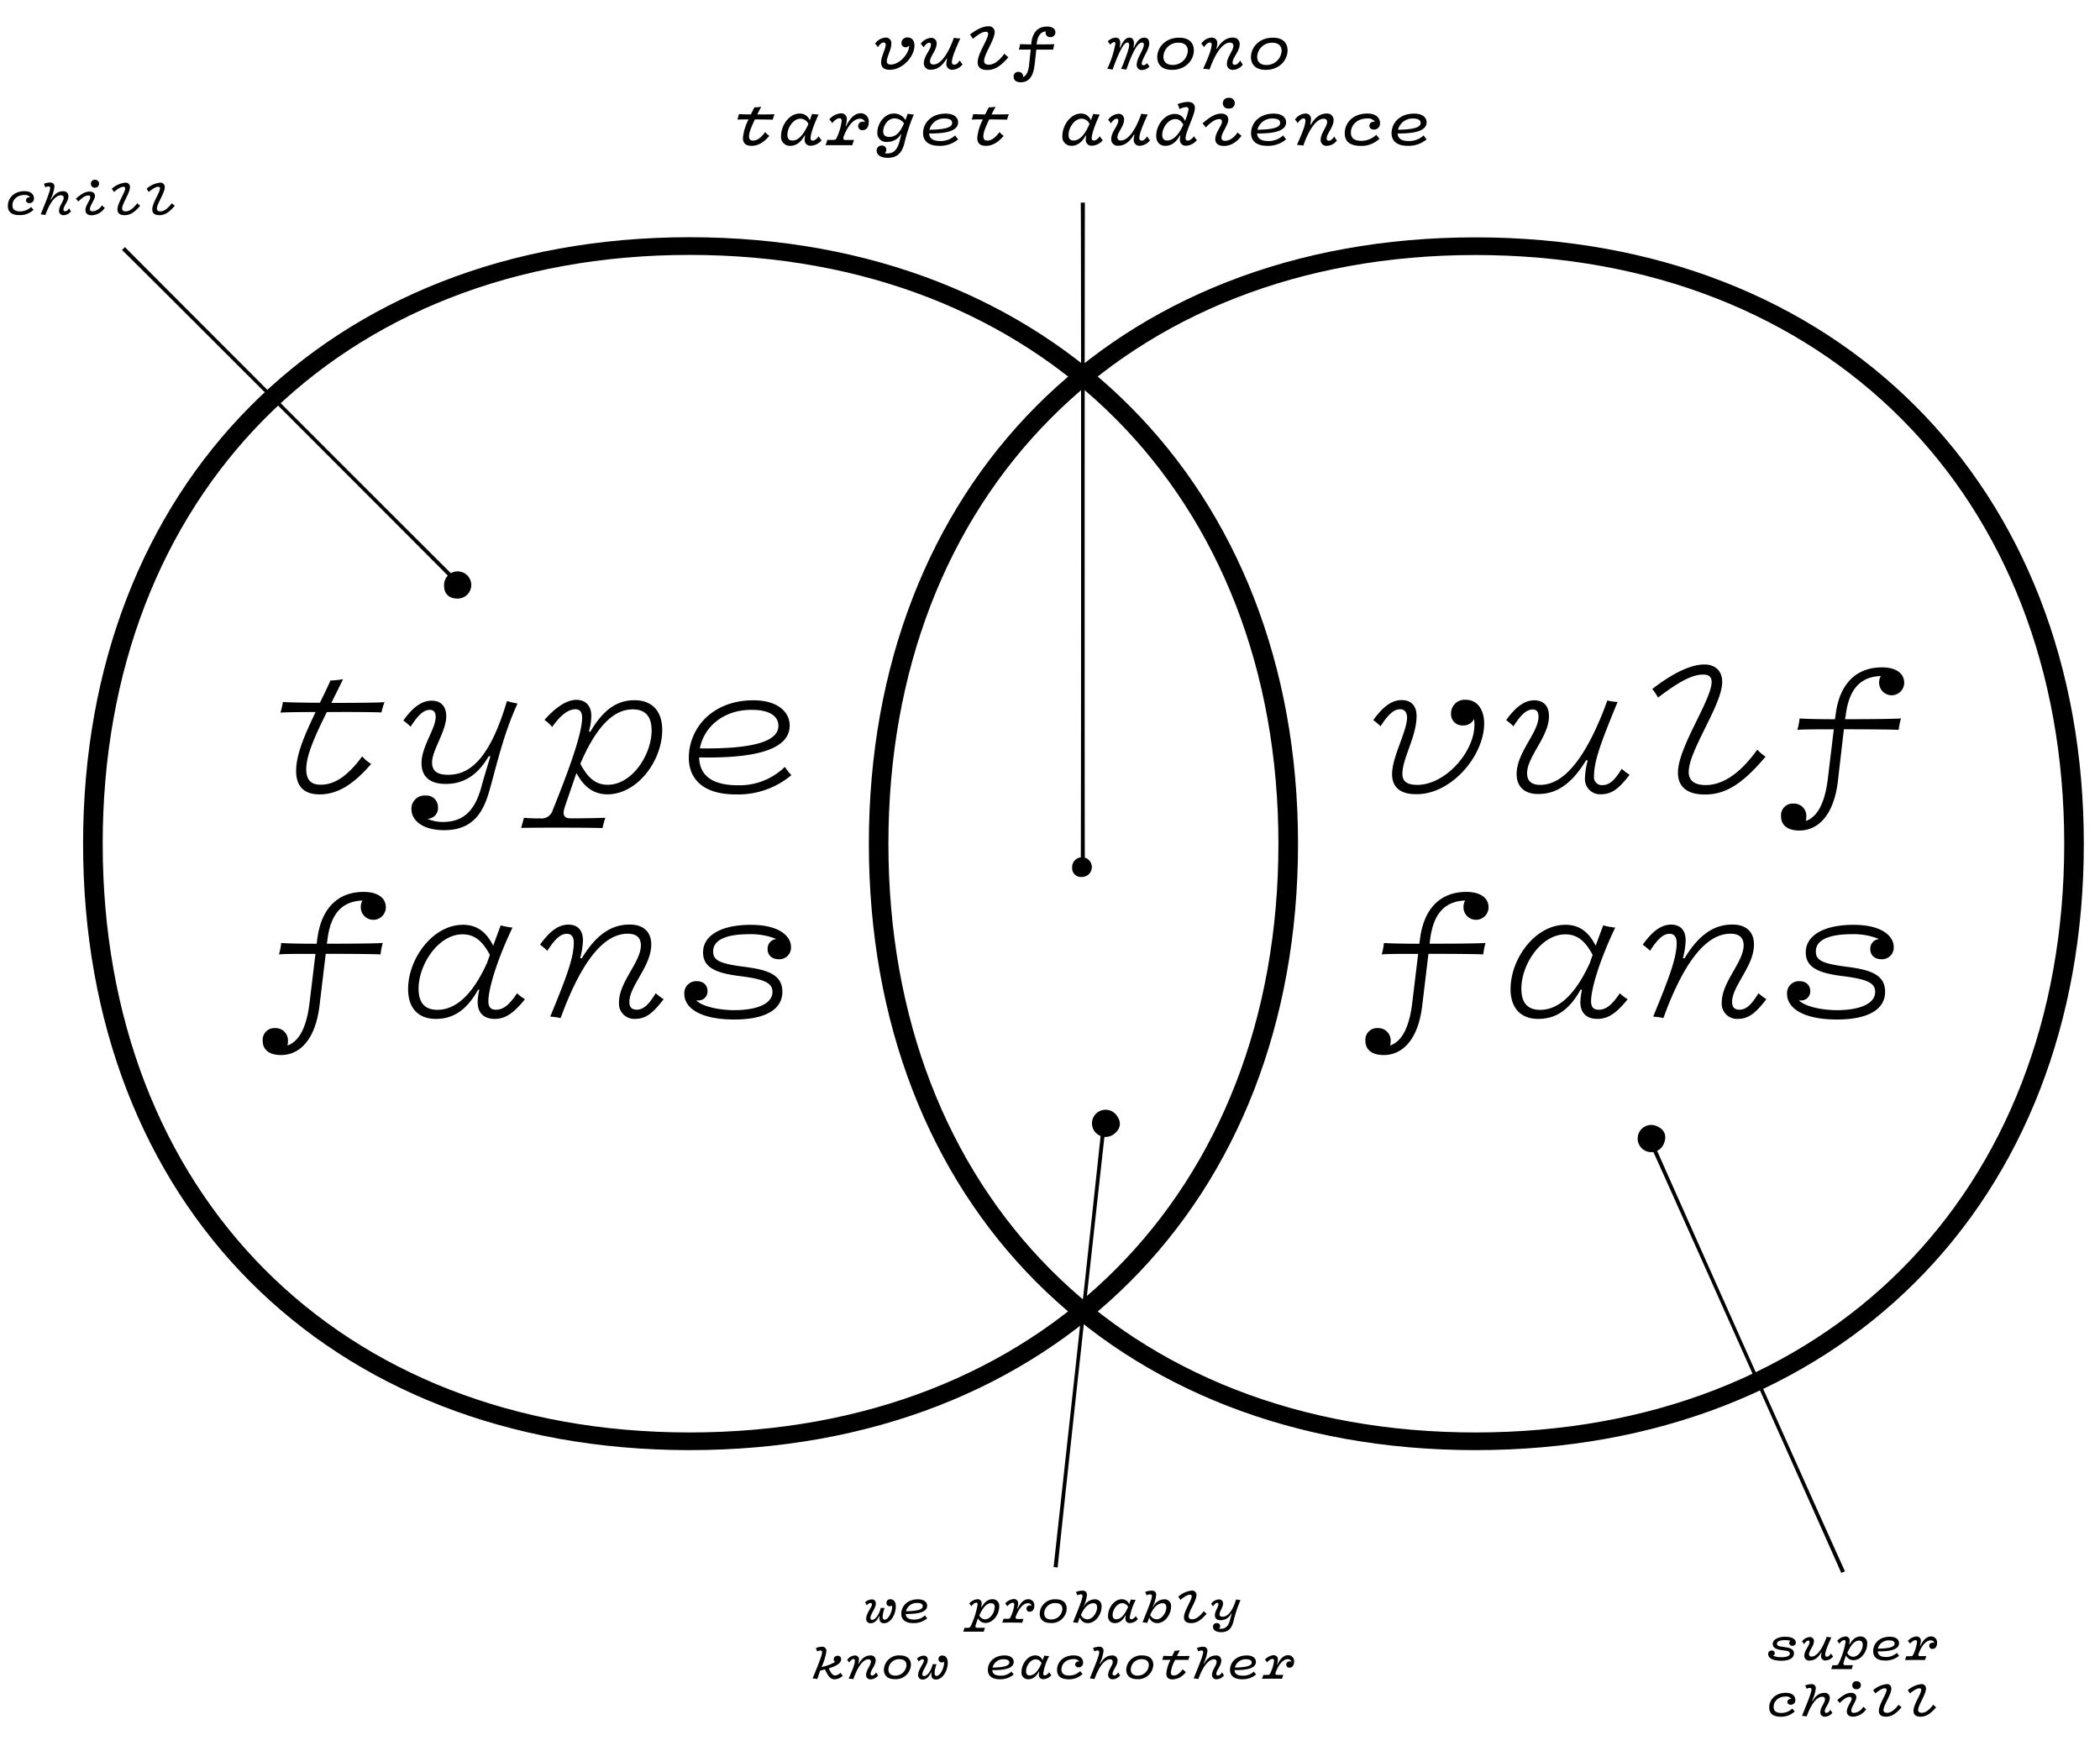 <?xml version="1.0" encoding="UTF-8"?>
<svg xmlns="http://www.w3.org/2000/svg" viewBox="0 0 593 496">
  <title>A convincing venn diagram</title>
  <path d="M588.43,238.32c0,101.51-69.24,171.27-171.8,171.27S245.35,339.83,245.35,238.32c0-101,68.72-171.28,171.28-171.28S588.43,137.32,588.43,238.32Zm-337.56,0c0,98.69,66.52,166.28,165.75,166.28S582.9,337,582.9,238.32c0-98.17-67-166.29-166.28-166.29S250.87,140.15,250.87,238.32Z"></path>
  <path d="M366.54,238.32c0,101.51-69.24,171.27-171.8,171.27S23.46,339.83,23.46,238.32C23.46,137.32,92.18,67,194.74,67S366.54,137.32,366.54,238.32ZM29,238.32C29,337,95.5,404.6,194.74,404.6S361,337,361,238.32C361,140.15,294,72,194.74,72S29,140.15,29,238.32Z"></path>
  <path d="M93.57,198.54c6.39,0,13.05-.06,15-.21a21.84,21.84,0,0,0-.85,2.9c-2-.1-8.88-.16-15.43-.1-3.65,7.34-5.81,12.37-5.81,16.17,0,3,1.37,4.34,4.07,4.34,3.64,0,7.29-2,11.73-8a9.62,9.62,0,0,0,2.53,2.12c-5.23,6.13-9.88,8.67-14.63,8.61-4.28,0-6.56-2.22-6.56-6.6,0-4.6,2.33-10.05,5.5-16.65-4.65,0-8.61.05-9.93.16a17.3,17.3,0,0,0,.68-3c1.32.1,5.6.21,10.46.21,1-2,2-4.07,3-6.29a20.87,20.87,0,0,0,3.54-.37C95.68,194.31,94.57,196.48,93.57,198.54Z"></path>
  <path d="M136,222c.64-2.32,1.48-5.12,2.49-8.4H138c-3.64,6.24-8,7.82-12.15,7.82-4.49,0-6.82-2.06-6.82-5.92,0-4.6,4-9.72,4-13,0-1.33-.58-2-1.64-2-1.43,0-3,.9-5.44,4.76a16.42,16.42,0,0,0-2.06-1.75c2.69-3.75,5.18-5.6,8-5.6,2.53,0,4.12,1.48,4.12,4.44,0,4.12-4,9.57-4,13,0,2.38,1.38,3.49,4.55,3.49,5.86,0,11.62-4.07,16.59-20.82a22.38,22.38,0,0,0,3,.68c-3.7,8-5.6,16.12-7.77,24-1.58,5.7-4.07,11.78-12.94,11.78-6.5,0-9.25-3.06-9.25-5.86a3.69,3.69,0,0,1,4-3.91,3.21,3.21,0,0,1,3.48,3.22,3,3,0,0,1-3,3.33,10.9,10.9,0,0,0,4.7.9C131,232.05,134.21,228.82,136,222Z"></path>
  <path d="M161.11,231.15c4.23,0,8.14-.11,9.83-.16a21.86,21.86,0,0,0-.79,2.91c-3.12-.16-20.24-.16-23-.05.26-.9.58-1.91.79-2.86a40.65,40.65,0,0,0,4.6.16,3.25,3.25,0,0,0,3.54-2.33c4-9.93,8.3-21.3,8.3-26.11,0-1.42-.53-2.38-1.85-2.38-2.44,0-4.6,2.22-6.61,5a12.18,12.18,0,0,0-2.17-2c3.12-3.54,6.29-5.66,9-5.66,2.43,0,4.23,1.48,4.23,4.55a17.72,17.72,0,0,1-.69,4.44h.42c3.7-6.29,7.56-8.88,12.47-8.88,5.13,0,7.82,3.27,7.82,8.4,0,8.67-7,18.18-15.48,18.18-4.28,0-6.92-2.59-8.72-6-.21.53-.42,1.06-.58,1.59-.84,2.48-1.79,5.18-2.8,8.19C158.73,230.36,159.47,231.15,161.11,231.15ZM184,206.36c0-4.12-1.85-6-5.33-6-4.07,0-9.36,2.64-14.8,15.38,2.22,4.17,4.49,5.92,7.71,5.92C178.49,221.69,184,213.13,184,206.36Z"></path>
  <path d="M221.62,216.61a16.78,16.78,0,0,0,1.85,2.33,23.34,23.34,0,0,1-15.8,5.44c-8.93,0-13.16-4.22-13.16-10.36,0-8.14,6.45-16.22,18.23-16.22,6.82,0,10.25,3.27,10.25,7.13,0,6.24-8.19,9.36-25.57,9,.15,5.34,4,7.87,10.93,7.87A18.29,18.29,0,0,0,221.62,216.61Zm-24-5.23c15.11.21,22.19-2,22.19-6.34,0-2.91-2.69-4.55-7.61-4.55C204.18,200.49,198.74,205.41,197.63,211.38Z"></path>
  <path d="M92.3,266.55c6.66,0,13.74-.05,15.8-.21a17.52,17.52,0,0,0-.63,3.23c-2-.11-8.93-.16-15.49-.16l-1.74,14.53C89,294.25,84.22,298,79.35,298c-3.17,0-5.17-1.37-5.17-4.07a3.3,3.3,0,0,1,3.54-3.54,3.48,3.48,0,0,1,3.59,3.76,3.74,3.74,0,0,1-.16,1.16c2.85-1,5.28-4.18,6.24-11.89l1.69-14c-4.76,0-8.93,0-10.31.16a17.58,17.58,0,0,0,.64-3.23c1.26.11,5.33.21,10,.21l.16-1.11c1.11-9.35,6.24-13.53,13.11-13.53,3.91,0,6.28,1.64,6.28,4.39a3.54,3.54,0,0,1-7.08-.1,3.58,3.58,0,0,1,.48-1.86c-5.44.22-9,3.28-9.93,11.32Z"></path>
  <path d="M144.72,262c-4.54,9.51-6.81,17.44-6.81,20.77,0,1.69.68,2.43,2.11,2.43,1.9,0,3.54-1,6-4.65a12.47,12.47,0,0,0,2.22,1.69c-3,3.65-5.28,5.55-8.56,5.55-3,0-4.8-1.64-4.8-4.75a16.5,16.5,0,0,1,.47-3.49H135c-3.33,6-7.24,8.24-11.94,8.24-5.13,0-7.82-3.27-7.82-8.4,0-8.67,7-18.18,15.48-18.18,4.28,0,6.76,2.37,8.56,5.92.63-1.8,1.37-3.76,2.11-5.76A21.2,21.2,0,0,0,144.72,262Zm-7.13,9.83c.21-.69.48-1.37.74-2.11-2.17-4.13-4.49-5.82-7.72-5.82-6.86,0-12.41,8.56-12.41,15.33,0,4.12,1.85,6,5.33,6C127.39,285.21,132.62,282.89,137.59,271.84Z"></path>
  <path d="M160.1,263.75c-1.47,0-3.06.9-5.54,4.81a17.23,17.23,0,0,0-2.06-1.74c2.69-3.75,5.17-5.66,8-5.66,2.53,0,4.12,1.48,4.12,4.5a22.25,22.25,0,0,1-.8,5h.48c4.54-7.51,9.09-9.52,13.53-9.52,3.7,0,6.07,1.91,6.07,5.66,0,6.13-6.18,11.63-6.18,16.23,0,1.37.64,2.16,2.06,2.16,2.06,0,3.54-1.64,5.39-4.65a19.19,19.19,0,0,0,2.22,1.69c-2.69,3.49-4.75,5.55-8,5.55a4.31,4.31,0,0,1-4.6-4.65c0-5.81,6.18-11.36,6.18-16.12,0-2.32-1.42-3.28-3.69-3.28-4.44,0-10.94,3.17-18,21.25-.32.85-.64,1.69-1,2.59a14.49,14.49,0,0,0-2.91-.42c4.65-11.26,6.66-16.65,6.66-21C162,264.6,161.32,263.75,160.1,263.75Z"></path>
  <path d="M208.94,275.7c-6.93-.85-10.41-2.49-10.41-6.71,0-4.71,5-7.77,13.47-7.77,8.24,0,11.36,3.33,11.36,6.23a3.28,3.28,0,0,1-3.43,3.49c-2.06,0-3.23-1.27-3.17-2.9a2.7,2.7,0,0,1,2.48-2.81,19.06,19.06,0,0,0-7.61-1.37c-7.56,0-10.25,2.11-10.25,4.86,0,2.49,1.69,3.44,8.67,4.34,6.71.84,10.88,2.22,10.88,7.08s-4.6,7.82-13.58,7.82c-9.56,0-14.11-3.22-14.11-7.24a3.37,3.37,0,0,1,3.44-3.59c2,0,3.11,1.16,3.11,2.85a2.55,2.55,0,0,1-2.8,2.59h-.37c1.85,1.85,6.82,2.75,10.68,2.75,6.87,0,10.83-2,10.83-5.13C218.13,277.71,216.12,276.6,208.94,275.7Z"></path>
  <path d="M395.39,200.33c-1.48,0-3.06.9-5.55,4.81a16.47,16.47,0,0,0-2.06-1.74c2.7-3.75,5.18-5.66,8-5.66,2.59,0,4.23,1.48,4.23,4.5,0,5.86-4,11.89-4,16.38,0,2.06,1.32,3.07,4.23,3.07,7.77,0,16.11-9.15,16.11-17,0-.53-.05-1.11-.1-1.64a3.28,3.28,0,0,1-3.12,1.85,3.16,3.16,0,0,1-3.38-3.33,3.82,3.82,0,0,1,4.17-3.91c3.33,0,5.18,2.91,5.18,6.66,0,9.15-9.3,20.14-19.23,20-4.39,0-6.77-1.9-6.77-5.7,0-4.87,4.23-12.06,4.23-16C397.29,201.18,396.6,200.33,395.39,200.33Z"></path>
  <path d="M437.4,202.29c0,5.81-6.18,11.36-6.18,16.12,0,2.33,1.43,3.28,3.7,3.28,4.44,0,10.94-3.17,18-21.25.32-.85.63-1.69.95-2.59a14.39,14.39,0,0,0,2.91.42c-4.65,11.26-6.66,16.65-6.66,21a2.21,2.21,0,0,0,2.43,2.48c2.06,0,3.54-1.58,5.39-4.59a21.74,21.74,0,0,0,2.22,1.69c-2.7,3.49-4.76,5.49-8,5.49a4.28,4.28,0,0,1-4.6-4.59,22.12,22.12,0,0,1,.79-5h-.47c-4.55,7.51-9.09,9.52-13.53,9.52-3.7,0-6.08-1.9-6.08-5.66,0-6.13,6.18-11.63,6.18-16.22,0-1.33-.58-2-1.63-2-1.43,0-3,.9-5.45,4.76a15.74,15.74,0,0,0-2.06-1.75c2.7-3.75,5.18-5.6,8-5.6C435.82,197.85,437.4,199.33,437.4,202.29Z"></path>
  <path d="M481.64,221.74c4.28,0,9.24-2.54,14.58-10a15.25,15.25,0,0,0,2.33,2c-6.29,7.4-11,10.67-17.13,10.67-4.86,0-7.6-2.06-7.6-6.18,0-7.19,9.51-20.51,9.51-25.64,0-1.42-.8-2.06-2.43-2.06-2.86,0-6.5,1.75-12.69,6.5a21.67,21.67,0,0,0-1.63-2.43c5.81-4.49,10.83-6.92,14.74-6.92,2.8,0,5,1.64,5,4.91,0,6.51-9.46,19.3-9.46,25.48C476.88,220.26,478.2,221.74,481.64,221.74Z"></path>
  <path d="M521,203.14c6.66,0,13.74-.06,15.8-.22a18.44,18.44,0,0,0-.64,3.23c-2-.11-8.93-.16-15.48-.16L519,220.53c-1.22,10.3-6,14.05-10.89,14.05-3.17,0-5.18-1.37-5.18-4.06a3.31,3.31,0,0,1,3.54-3.55,3.48,3.48,0,0,1,3.6,3.76,4.06,4.06,0,0,1-.16,1.16c2.85-1,5.28-4.18,6.23-11.89l1.69-14c-4.75,0-8.93,0-10.3.16a16.76,16.76,0,0,0,.63-3.23c1.27.11,5.34.22,10,.22l.16-1.11c1.11-9.36,6.24-13.54,13.11-13.54,3.91,0,6.28,1.64,6.28,4.39a3.54,3.54,0,0,1-7.08-.1,3.52,3.52,0,0,1,.48-1.85c-5.44.21-9,3.27-9.94,11.31Z"></path>
  <path d="M403.69,266.55c6.65,0,13.73-.05,15.8-.21a18.44,18.44,0,0,0-.64,3.23c-2-.11-8.93-.16-15.48-.16l-1.75,14.53c-1.21,10.31-6,14.06-10.88,14.06-3.17,0-5.18-1.37-5.18-4.07a3.3,3.3,0,0,1,3.54-3.54,3.48,3.48,0,0,1,3.59,3.76,4.08,4.08,0,0,1-.15,1.16c2.85-1,5.28-4.18,6.23-11.89l1.69-14c-4.75,0-8.93,0-10.3.16a16.76,16.76,0,0,0,.63-3.23c1.27.11,5.34.21,10,.21l.16-1.11c1.11-9.35,6.23-13.53,13.1-13.53,3.91,0,6.29,1.64,6.29,4.39a3.54,3.54,0,0,1-7.08-.1,3.58,3.58,0,0,1,.48-1.86c-5.45.22-9,3.28-9.94,11.32Z"></path>
  <path d="M456.11,262c-4.55,9.51-6.82,17.44-6.82,20.77,0,1.69.69,2.43,2.12,2.43,1.9,0,3.54-1,6-4.65a12.12,12.12,0,0,0,2.22,1.69c-3,3.65-5.28,5.55-8.56,5.55-3,0-4.81-1.64-4.81-4.75a16.61,16.61,0,0,1,.48-3.49h-.43c-3.33,6-7.24,8.24-11.94,8.24-5.12,0-7.82-3.27-7.82-8.4,0-8.67,7-18.18,15.48-18.18,4.28,0,6.77,2.37,8.56,5.92.64-1.8,1.38-3.76,2.12-5.76A21,21,0,0,0,456.11,262ZM449,271.84c.21-.69.47-1.37.73-2.11-2.16-4.13-4.49-5.82-7.71-5.82-6.87,0-12.42,8.56-12.42,15.33,0,4.12,1.85,6,5.34,6C438.78,285.21,444,282.89,449,271.84Z"></path>
  <path d="M471.49,263.75c-1.48,0-3.06.9-5.55,4.81a16.47,16.47,0,0,0-2.06-1.74c2.7-3.75,5.18-5.66,8-5.66,2.54,0,4.12,1.48,4.12,4.5a22.13,22.13,0,0,1-.79,5h.48c4.54-7.51,9.08-9.52,13.52-9.52,3.7,0,6.08,1.91,6.08,5.66,0,6.13-6.18,11.63-6.18,16.23,0,1.37.63,2.16,2.06,2.16,2.06,0,3.54-1.64,5.39-4.65a19.19,19.19,0,0,0,2.22,1.69c-2.7,3.49-4.76,5.55-8,5.55a4.3,4.3,0,0,1-4.59-4.65c0-5.81,6.18-11.36,6.18-16.12,0-2.32-1.43-3.28-3.7-3.28-4.44,0-10.94,3.17-18,21.25-.31.85-.63,1.69-.95,2.59a14.4,14.4,0,0,0-2.9-.42c4.64-11.26,6.65-16.65,6.65-21C473.39,264.6,472.71,263.75,471.49,263.75Z"></path>
  <path d="M520.32,275.7c-6.92-.85-10.41-2.49-10.41-6.71,0-4.71,5-7.77,13.48-7.77,8.24,0,11.36,3.33,11.36,6.23a3.29,3.29,0,0,1-3.44,3.49c-2.06,0-3.22-1.27-3.17-2.9a2.7,2.7,0,0,1,2.48-2.81,19,19,0,0,0-7.6-1.37c-7.56,0-10.26,2.11-10.26,4.86,0,2.49,1.7,3.44,8.67,4.34,6.71.84,10.89,2.22,10.89,7.08s-4.6,7.82-13.58,7.82c-9.57,0-14.11-3.22-14.11-7.24a3.36,3.36,0,0,1,3.43-3.59c2,0,3.12,1.16,3.12,2.85a2.55,2.55,0,0,1-2.8,2.59H508c1.85,1.85,6.82,2.75,10.67,2.75,6.87,0,10.84-2,10.84-5.13C529.52,277.71,527.51,276.6,520.32,275.7Z"></path>
  <path d="M249.54,12c-.43,0-.91.27-1.64,1.32a5.13,5.13,0,0,0-.79-1,3.92,3.92,0,0,1,2.9-1.7,1.53,1.53,0,0,1,1.68,1.7c0,1.83-1.27,3.67-1.27,5,0,.62.37.91,1.16.91,2.25,0,5-2.77,5.17-5.26v-.12a1.25,1.25,0,0,1-1,.5,1.14,1.14,0,0,1-1.2-1.2,1.6,1.6,0,0,1,1.76-1.57c1.21,0,1.91.91,1.91,2.3,0,3.11-3.38,6.87-7,6.83-1.57,0-2.41-.69-2.41-2.11,0-1.66,1.3-3.77,1.3-5C250.06,12.22,249.88,12,249.54,12Z"></path>
  <path d="M264.49,12.33c0,1.86-1.88,3.61-1.88,5,0,.64.4.89,1,.89,1.43,0,3.58-1.61,5.64-7.24,0-.11.07-.19.1-.3a13.45,13.45,0,0,0,1.81.19c-1.48,3.3-2.36,5.44-2.36,6.68a.63.63,0,0,0,.7.71c.55,0,1-.43,1.52-1.2a4.82,4.82,0,0,0,.8,1.11A3.86,3.86,0,0,1,269,19.7a1.6,1.6,0,0,1-1.77-1.7,5.55,5.55,0,0,1,.23-1.41h-.18c-1.39,2.38-2.95,3.09-4.4,3.09a1.79,1.79,0,0,1-2-1.89c0-1.95,2-3.8,2-5.17,0-.38-.16-.56-.48-.56s-.88.25-1.61,1.31a5,5,0,0,0-.79-1,3.92,3.92,0,0,1,2.9-1.68A1.5,1.5,0,0,1,264.49,12.33Z"></path>
  <path d="M279.21,18.27c1.27,0,2.77-.84,4.41-3.11a9.54,9.54,0,0,0,1.13,1c-2.16,2.54-3.86,3.61-6,3.61-1.74,0-2.67-.71-2.67-2.19,0-2.51,2.95-6.46,2.95-8,0-.4-.21-.61-.69-.61-.84,0-1.86.59-3.63,2a9.18,9.18,0,0,0-.81-1.22c2-1.52,3.7-2.32,5.13-2.32A1.62,1.62,0,0,1,280.89,9c0,2.2-3,6.33-3,8.19C277.88,17.86,278.28,18.27,279.21,18.27Z"></path>
  <path d="M292.74,12.54c2.13,0,4.31,0,5-.07a9.32,9.32,0,0,0-.34,1.54c-.62,0-2.7,0-4.77,0-.16,1.66-.45,4.13-.5,4.47-.43,3.49-1.88,4.76-3.9,4.76-1.22,0-2-.54-2-1.6a1.26,1.26,0,0,1,1.36-1.34,1.28,1.28,0,0,1,1.32,1.4v.07c.82-.39,1.43-1.31,1.65-3.17.07-.62.32-2.93.5-4.59-1.56,0-2.9,0-3.35,0a9,9,0,0,0,.34-1.54c.41,0,1.68.06,3.17.07,0-.17,0-.3,0-.37.4-3.24,2-4.67,4.46-4.67,1.43,0,2.34.59,2.34,1.61a1.34,1.34,0,0,1-1.38,1.38,1.24,1.24,0,0,1-1.37-1.31,1.51,1.51,0,0,1,0-.32c-1.41.18-2.29,1.24-2.54,3.6Z"></path>
  <path d="M314.61,11.88c-.32,0-.66.27-1.15.75a3.37,3.37,0,0,0-.66-.92,3.32,3.32,0,0,1,2.2-1.08c.9,0,1.33.5,1.33,1.52a6.55,6.55,0,0,1-.17,1.27h.17c.89-2.05,1.64-2.79,2.68-2.79.68,0,1.2.5,1.2,1.68a6.52,6.52,0,0,1-.15,1.13h.16c.92-2.06,1.79-2.81,2.9-2.81.84,0,1.41.54,1.41,1.65,0,1.7-2.12,4.43-2.12,5.68,0,.31.14.47.5.47a1.49,1.49,0,0,0,1-.61,5.48,5.48,0,0,0,.7.95,2.93,2.93,0,0,1-2,1A1.4,1.4,0,0,1,321,18.21c0-1.82,2-4.23,2-5.58,0-.42-.2-.62-.52-.62-1,0-2.18,1.72-3.79,5.88-.2.57-.41,1.16-.64,1.77a10.2,10.2,0,0,0-1.45-.19c1.86-4.49,2.25-6,2.25-6.84,0-.39-.16-.62-.46-.62-.67,0-1.63.8-3.69,6.2-.18.47-.34.95-.54,1.45a10,10,0,0,0-1.48-.21,29.18,29.18,0,0,0,2.27-7C315,12.08,314.89,11.88,314.61,11.88Z"></path>
  <path d="M337.12,14.28c0,2.58-2.21,5.45-6.15,5.45-2.82,0-4.18-1.46-4.18-3.64,0-2.58,2.18-5.46,6.18-5.44C335.75,10.63,337.14,12.08,337.12,14.28Zm-8.6,1.7c0,1.57,1,2.36,2.63,2.36a4.24,4.24,0,0,0,4.27-3.95c0-1.58-1.05-2.35-2.66-2.33A4.12,4.12,0,0,0,328.52,16Z"></path>
  <path d="M341.63,12c-.41,0-.9.27-1.65,1.32a5.07,5.07,0,0,0-.77-1,3.91,3.91,0,0,1,2.9-1.7,1.49,1.49,0,0,1,1.61,1.68,7,7,0,0,1-.23,1.45h.16c1.41-2.39,3-3.13,4.41-3.13a1.8,1.8,0,0,1,2,1.92c0,1.91-2,3.74-2,5.11a.57.57,0,0,0,.63.65c.55,0,1-.43,1.54-1.2a5.92,5.92,0,0,0,.73,1.14,3.7,3.7,0,0,1-2.81,1.5A1.6,1.6,0,0,1,346.46,18c0-1.88,1.82-3.65,1.82-5.07,0-.62-.38-.89-1-.89-1.43,0-3.56,1.63-5.62,7.28l-.11.3a12.26,12.26,0,0,0-1.8-.18c1.52-3.36,2.39-5.59,2.39-6.85C342.16,12.22,342,12,341.63,12Z"></path>
  <path d="M363.58,14.28c0,2.58-2.21,5.45-6.15,5.45-2.82,0-4.18-1.46-4.18-3.64,0-2.58,2.18-5.46,6.19-5.44C362.21,10.63,363.6,12.08,363.58,14.28ZM355,16c0,1.57,1,2.36,2.63,2.36a4.25,4.25,0,0,0,4.28-3.95c0-1.58-1.06-2.35-2.67-2.33A4.13,4.13,0,0,0,355,16Z"></path>
  <path d="M213.84,32.32c2.12,0,4.2,0,4.86-.07-.18.52-.36,1-.48,1.54-.65,0-2.85-.06-5.05-.06-1.1,2.31-1.66,3.74-1.66,4.78,0,.82.38,1.2,1.13,1.2,1.12,0,2.18-.72,3.43-2.4a6.53,6.53,0,0,0,1.18,1.07c-1.75,2.06-3.43,2.83-5.06,2.81s-2.4-.73-2.4-2.27a14,14,0,0,1,1.6-5.19c-1.49,0-2.74,0-3.17.06a10.36,10.36,0,0,0,.41-1.54c.45,0,1.81.07,3.4.07.32-.66.66-1.34,1-2a9.77,9.77,0,0,0,1.93-.18C214.55,30.91,214.18,31.66,213.84,32.32Z"></path>
  <path d="M231.16,32.34c-1.45,3.06-2.27,5.63-2.27,6.67,0,.48.22.7.63.7s1-.31,1.68-1.22a5.12,5.12,0,0,0,.8,1.13,4.13,4.13,0,0,1-3,1.54,1.6,1.6,0,0,1-1.78-1.74,6.23,6.23,0,0,1,.14-1.14h-.14c-1.17,2.07-2.53,2.91-4.08,2.91a2.5,2.5,0,0,1-2.58-2.82c0-3,2.33-6.3,5.24-6.3A2.93,2.93,0,0,1,228.66,34c.2-.57.43-1.18.66-1.83A11,11,0,0,0,231.16,32.34ZM228.27,35a2.51,2.51,0,0,0-2.22-1.48c-2.06,0-3.7,2.57-3.7,4.54,0,1.13.48,1.63,1.43,1.63C225.1,39.69,226.69,38.69,228.27,35Z"></path>
  <path d="M233.11,41a8.89,8.89,0,0,0,.5-1.48c.27,0,.93,0,1.75,0,.5,0,.75-.14,1-.8a15.58,15.58,0,0,0,1.31-4.54c0-.51-.16-.79-.61-.79-.61,0-1.31.5-2.06,1.38a6.89,6.89,0,0,0-.82-1.06,4.92,4.92,0,0,1,3.22-1.7,1.58,1.58,0,0,1,1.73,1.74,7.75,7.75,0,0,1-.35,1.89h.14c1.22-2.52,2.57-3.65,4.13-3.65a2.27,2.27,0,0,1,2.27,2.52c0,1.24-.59,2.26-1.73,2.26a1.13,1.13,0,0,1-1.25-1.15,1.22,1.22,0,0,1,1.3-1.25,1.25,1.25,0,0,1,.63.16,1.44,1.44,0,0,0-1.47-1c-1.72,0-3.45,2.06-4.58,5.08-.18.5-.11.93.54.93,1,0,2,0,2.41,0a12.91,12.91,0,0,0-.5,1.48C239.66,41,234.06,41,233.11,41Z"></path>
  <path d="M253.94,40.19c.16-.63.36-1.4.59-2.25h-.14a4.41,4.41,0,0,1-3.81,2.14,2.5,2.5,0,0,1-2.83-2.66c0-2.52,2-5.35,4.6-5.35a3.74,3.74,0,0,1,3.33,1.84c0-.1.09-.21.12-.34.16-.48.34-1,.52-1.45a13.91,13.91,0,0,0,1.72.24,52.48,52.48,0,0,0-2.69,8.22c-.53,1.93-1.46,4-4.64,4-2.22,0-3.15-1-3.15-2A1.35,1.35,0,0,1,249,41.12a1.14,1.14,0,0,1,1.27,1.11,1.08,1.08,0,0,1-.45,1,2.43,2.43,0,0,0,.82.11C252.31,43.3,253.32,42.35,253.94,40.19Zm1.34-5.35a3.3,3.3,0,0,0-2.79-1.39c-1.75,0-3.09,2-3.09,3.65,0,1,.5,1.57,1.73,1.57C252.85,38.67,254.07,37.62,255.28,34.84Z"></path>
  <path d="M269.71,38.24a8.49,8.49,0,0,0,.86,1.11,7.88,7.88,0,0,1-5.35,1.84c-3.09,0-4.56-1.43-4.56-3.57,0-2.85,2.27-5.53,6.37-5.53,2.4,0,3.52,1.11,3.52,2.47,0,2.16-2.73,3.22-8.19,3.13.09,1.48,1.18,2.14,3.19,2.14A5.84,5.84,0,0,0,269.71,38.24Zm-7.26-1.59c4.45-.07,6.42-.66,6.42-1.93,0-.79-.71-1.24-2.05-1.24A4.24,4.24,0,0,0,262.45,36.65Z"></path>
  <path d="M280,32.32c2.13,0,4.21,0,4.87-.07-.18.52-.36,1-.48,1.54-.65,0-2.85-.06-5.05-.06-1.11,2.31-1.66,3.74-1.66,4.78,0,.82.37,1.2,1.12,1.2,1.13,0,2.19-.72,3.44-2.4a6.21,6.21,0,0,0,1.18,1.07c-1.75,2.06-3.43,2.83-5.06,2.81s-2.4-.73-2.4-2.27a14.2,14.2,0,0,1,1.59-5.19c-1.48,0-2.73,0-3.16.06a10.36,10.36,0,0,0,.41-1.54c.45,0,1.81.07,3.4.07.32-.66.66-1.34,1-2a9.77,9.77,0,0,0,1.93-.18C280.71,30.91,280.33,31.66,280,32.32Z"></path>
  <path d="M310.55,32.34C309.1,35.4,308.28,38,308.28,39c0,.48.22.7.63.7s1-.31,1.68-1.22a5.12,5.12,0,0,0,.8,1.13,4.13,4.13,0,0,1-3,1.54,1.6,1.6,0,0,1-1.78-1.74,6.23,6.23,0,0,1,.14-1.14h-.14c-1.17,2.07-2.53,2.91-4.08,2.91A2.5,2.5,0,0,1,300,38.37c0-3,2.33-6.3,5.24-6.3A2.93,2.93,0,0,1,308.05,34c.2-.57.43-1.18.66-1.83A11,11,0,0,0,310.55,32.34ZM307.66,35a2.51,2.51,0,0,0-2.22-1.48c-2.06,0-3.7,2.57-3.7,4.54,0,1.13.48,1.63,1.43,1.63C304.49,39.69,306.08,38.69,307.66,35Z"></path>
  <path d="M317.42,33.79c0,1.86-1.88,3.61-1.88,5,0,.64.39.89,1,.89,1.43,0,3.58-1.61,5.63-7.24,0-.11.08-.2.11-.31a13.11,13.11,0,0,0,1.81.2c-1.49,3.29-2.36,5.44-2.36,6.67a.63.63,0,0,0,.69.72c.56,0,1-.43,1.52-1.2a5.18,5.18,0,0,0,.81,1.11,3.9,3.9,0,0,1-2.84,1.54,1.6,1.6,0,0,1-1.77-1.7,5.62,5.62,0,0,1,.23-1.42h-.18c-1.4,2.38-2.95,3.1-4.4,3.1a1.79,1.79,0,0,1-2-1.9c0-2,2-3.79,2-5.17,0-.37-.16-.55-.49-.55s-.87.25-1.61,1.31a5.05,5.05,0,0,0-.78-1,3.92,3.92,0,0,1,2.89-1.69A1.52,1.52,0,0,1,317.42,33.79Z"></path>
  <path d="M334.91,30.25a4.5,4.5,0,0,0-1.85.57,6.45,6.45,0,0,0-.53-1.4,8.83,8.83,0,0,1,2.88-.64c1.18,0,2,.55,2,1.75,0,1.86-2.63,6.75-2.63,8.48,0,.48.22.7.65.7s1.05-.32,1.75-1.24a4.73,4.73,0,0,0,.81,1.11,4.29,4.29,0,0,1-3.06,1.58,1.59,1.59,0,0,1-1.74-1.76,6.89,6.89,0,0,1,.13-1.12h-.15c-1.14,2.07-2.54,2.91-4.11,2.91s-2.57-1.09-2.57-2.82c0-2.94,2.32-6.19,5.24-6.19a3,3,0,0,1,2.89,2,14.58,14.58,0,0,0,1-3.31A.6.6,0,0,0,334.91,30.25Zm-.77,4.93c-.68-1.11-1.35-1.55-2.24-1.55-2.06,0-3.7,2.5-3.7,4.43,0,1.13.48,1.63,1.43,1.63C330.93,39.69,332.76,38.49,334.14,35.18Z"></path>
  <path d="M345.06,34.32c0-.46-.27-.68-.79-.68-.93,0-2.07.61-3.79,2.35a8.26,8.26,0,0,0-.93-1.13c2.13-1.84,3.63-2.77,5.3-2.77,1.16,0,2,.57,2,1.75,0,1.38-1.93,3.74-1.93,5,0,.65.28.93,1.05.93,1.06,0,2.34-.66,3.52-2.36a5.43,5.43,0,0,0,1.11.93c-1.66,2.17-3.41,2.88-5,2.88s-2.43-.7-2.43-2C343.22,37.38,345.06,35.47,345.06,34.32Zm1.86-6.68a1.52,1.52,0,1,1,0,3,1.43,1.43,0,0,1-1.61-1.52A1.48,1.48,0,0,1,346.92,27.64Z"></path>
  <path d="M362.33,38.24a9.45,9.45,0,0,0,.86,1.11,7.88,7.88,0,0,1-5.35,1.84c-3.09,0-4.56-1.43-4.56-3.57,0-2.85,2.28-5.53,6.37-5.53,2.4,0,3.52,1.11,3.52,2.47,0,2.16-2.73,3.22-8.19,3.13.09,1.48,1.18,2.14,3.19,2.14A5.84,5.84,0,0,0,362.33,38.24Zm-7.26-1.59c4.46-.07,6.42-.66,6.42-1.93,0-.79-.71-1.24-2.05-1.24A4.24,4.24,0,0,0,355.07,36.65Z"></path>
  <path d="M368.09,33.45c-.41,0-.89.27-1.65,1.32a5.46,5.46,0,0,0-.76-1,3.84,3.84,0,0,1,2.89-1.7,1.48,1.48,0,0,1,1.61,1.68A7.13,7.13,0,0,1,370,35.2h.16c1.41-2.4,2.95-3.13,4.42-3.13a1.8,1.8,0,0,1,2,1.91c0,1.92-1.95,3.74-1.95,5.12a.56.56,0,0,0,.62.64c.56,0,1-.43,1.54-1.2a6.17,6.17,0,0,0,.73,1.15,3.67,3.67,0,0,1-2.8,1.5,1.61,1.61,0,0,1-1.79-1.7c0-1.87,1.82-3.65,1.82-5.06,0-.62-.37-.89-1-.89-1.43,0-3.56,1.63-5.62,7.28,0,.1-.07.19-.1.3a12.27,12.27,0,0,0-1.81-.18c1.52-3.36,2.4-5.6,2.4-6.85C368.63,33.68,368.45,33.45,368.09,33.45Z"></path>
  <path d="M379.73,37.63c0-2.86,2.25-5.56,6.38-5.56,2.58,0,3.58,1.34,3.58,2.67A1.69,1.69,0,0,1,388,36.6c-.82,0-1.31-.47-1.31-1.1A1.18,1.18,0,0,1,388,34.38a1,1,0,0,1,.25,0,2.37,2.37,0,0,0-2.16-.92c-2.92,0-4.62,1.9-4.62,4,0,1.59,1,2.32,3,2.32a6.17,6.17,0,0,0,4.17-1.7,6.8,6.8,0,0,0,.93,1.07,7.36,7.36,0,0,1-5.31,2.06C381.16,41.19,379.73,39.94,379.73,37.63Z"></path>
  <path d="M402,38.24a8.49,8.49,0,0,0,.86,1.11,7.88,7.88,0,0,1-5.35,1.84c-3.09,0-4.56-1.43-4.56-3.57,0-2.85,2.27-5.53,6.37-5.53,2.39,0,3.52,1.11,3.52,2.47,0,2.16-2.74,3.22-8.19,3.13.09,1.48,1.18,2.14,3.18,2.14A5.87,5.87,0,0,0,402,38.24Zm-7.26-1.59c4.45-.07,6.42-.66,6.42-1.93,0-.79-.72-1.24-2.06-1.24A4.22,4.22,0,0,0,394.77,36.65Z"></path>
  <path d="M305.54,247.69a2.47,2.47,0,0,1-2.78-2.63,2.78,2.78,0,1,1,2.78,2.63Z"></path>
  <path d="M129.23,169.07c-2.68,0-3.83-1.58-3.83-3.63a3.84,3.84,0,1,1,3.83,3.63Z"></path>
  <path d="M2.22,58.15C2.22,56,3.88,54,6.94,54c1.9,0,2.64,1,2.64,2a1.25,1.25,0,0,1-1.24,1.38c-.61,0-1-.35-1-.81a.88.88,0,0,1,1-.83h.18a1.76,1.76,0,0,0-1.6-.67c-2.15,0-3.41,1.4-3.41,2.92,0,1.17.74,1.72,2.21,1.72a4.57,4.57,0,0,0,3.08-1.26,5.63,5.63,0,0,0,.68.79,5.43,5.43,0,0,1-3.92,1.52C3.28,60.78,2.22,59.86,2.22,58.15Z"></path>
  <path d="M19.5,58.83a6,6,0,0,0,.54.84A2.69,2.69,0,0,1,18,60.78a1.19,1.19,0,0,1-1.33-1.25c0-1.36,1.31-2.64,1.31-3.66,0-.5-.31-.72-.78-.72-1.13,0-2.83,1.22-4.39,5.58a8.38,8.38,0,0,0-1.32-.17c1.2-3,2.67-6.45,2.67-7.43a.42.42,0,0,0-.48-.47,2.15,2.15,0,0,0-.91.26,5.38,5.38,0,0,0-.38-1,4.71,4.71,0,0,1,1.71-.37c.8,0,1.27.38,1.27,1.19a10.68,10.68,0,0,1-1.09,3.58h.17c1.06-1.78,2.19-2.3,3.32-2.3a1.37,1.37,0,0,1,1.55,1.47c0,1.38-1.4,2.69-1.4,3.7a.42.42,0,0,0,.47.47C18.79,59.71,19.12,59.4,19.5,58.83Z"></path>
  <path d="M25.49,55.71c0-.34-.2-.5-.58-.5-.69,0-1.54.45-2.81,1.73a6.31,6.31,0,0,0-.68-.83c1.57-1.36,2.68-2,3.91-2,.86,0,1.49.42,1.49,1.29S25.39,58.11,25.39,59c0,.47.22.68.78.68A3.4,3.4,0,0,0,28.78,58a4.48,4.48,0,0,0,.82.69,4.65,4.65,0,0,1-3.68,2.12c-1.17,0-1.79-.51-1.79-1.5C24.13,58,25.49,56.55,25.49,55.71Zm1.37-4.94a1.12,1.12,0,1,1,0,2.24,1.06,1.06,0,0,1-1.19-1.12A1.09,1.09,0,0,1,26.86,50.77Z"></path>
  <path d="M35.49,59.7c.94,0,2-.62,3.26-2.3a6.93,6.93,0,0,0,.83.71C38,60,36.73,60.78,35.17,60.78c-1.28,0-2-.53-2-1.62,0-1.85,2.18-4.77,2.18-5.95,0-.29-.16-.45-.51-.45-.62,0-1.38.44-2.68,1.46a6.64,6.64,0,0,0-.6-.9,6.76,6.76,0,0,1,3.79-1.72,1.2,1.2,0,0,1,1.35,1.27c0,1.62-2.22,4.68-2.22,6.05C34.51,59.4,34.8,59.7,35.49,59.7Z"></path>
  <path d="M45.27,59.7c.93,0,2-.62,3.26-2.3a6.23,6.23,0,0,0,.83.71C47.76,60,46.51,60.78,45,60.78c-1.28,0-2-.53-2-1.62,0-1.85,2.18-4.77,2.18-5.95,0-.29-.16-.45-.52-.45-.62,0-1.37.44-2.68,1.46a6.7,6.7,0,0,0-.59-.9,6.7,6.7,0,0,1,3.79-1.72,1.2,1.2,0,0,1,1.35,1.27c0,1.62-2.22,4.68-2.22,6.05C44.29,59.4,44.58,59.7,45.27,59.7Z"></path>
  <path d="M503.35,466.12c-1.91-.26-2.76-.73-2.76-1.81s1.31-2,3.52-2,3,.84,3,1.64a.88.88,0,0,1-.95.91c-.6,0-.91-.35-.91-.77a.71.71,0,0,1,.36-.65,6.31,6.31,0,0,0-1.54-.18c-1.65,0-2.29.42-2.29,1s.36.73,1.87.92c1.83.24,2.93.59,2.93,1.84s-1.2,2.06-3.61,2.06-3.67-.78-3.67-1.87a.92.92,0,0,1,1-1,.75.75,0,0,1,.86.75.63.63,0,0,1-.57.66,5.65,5.65,0,0,0,2.41.46c1.59,0,2.41-.38,2.41-1S505,466.31,503.35,466.12Z"></path>
  <path d="M512.22,463.55c0,1.38-1.39,2.67-1.39,3.69,0,.47.29.66.74.66,1.06,0,2.65-1.19,4.17-5.35,0-.08,0-.15.07-.23a10.46,10.46,0,0,0,1.34.15c-1.1,2.43-1.74,4-1.74,4.93,0,.33.15.53.51.53s.73-.32,1.12-.89a3.68,3.68,0,0,0,.6.82,2.87,2.87,0,0,1-2.1,1.14,1.19,1.19,0,0,1-1.31-1.26,4,4,0,0,1,.17-1h-.13c-1,1.75-2.18,2.28-3.25,2.28a1.32,1.32,0,0,1-1.51-1.4c0-1.44,1.47-2.8,1.47-3.82,0-.27-.12-.41-.36-.41s-.65.19-1.19,1a3.54,3.54,0,0,0-.58-.75,2.9,2.9,0,0,1,2.14-1.25A1.12,1.12,0,0,1,512.22,463.55Z"></path>
  <path d="M521,470.34c1,0,1.86,0,2.24,0a9.12,9.12,0,0,0-.34,1.1c-.78,0-5.09,0-5.8,0a8.72,8.72,0,0,0,.34-1.1,6.18,6.18,0,0,0,.93,0,.82.82,0,0,0,.89-.59,23.74,23.74,0,0,0,1.91-6c0-.3-.11-.49-.39-.49-.48,0-.92.42-1.41,1a3.69,3.69,0,0,0-.59-.78,3.46,3.46,0,0,1,2.32-1.26,1.12,1.12,0,0,1,1.2,1.26,5.79,5.79,0,0,1-.13,1h.11c.91-1.58,1.9-2.26,3.08-2.26a1.85,1.85,0,0,1,1.9,2.1c0,2.17-1.72,4.6-3.87,4.6a2.31,2.31,0,0,1-2.12-1.32l-.12.33c-.17.48-.34,1-.52,1.52S520.6,470.34,521,470.34Zm5-5.74c0-.82-.35-1.21-1.05-1.21-1,0-2.1.76-3.31,3.48a1.86,1.86,0,0,0,1.63,1.08C524.76,468,526,466.05,526,464.6Z"></path>
  <path d="M535.63,466.84a5.88,5.88,0,0,0,.64.82,5.8,5.8,0,0,1-3.95,1.36c-2.29,0-3.37-1-3.37-2.64,0-2.1,1.67-4.08,4.7-4.08,1.77,0,2.6.82,2.6,1.82,0,1.6-2,2.38-6,2.31.07,1.1.87,1.59,2.35,1.59A4.34,4.34,0,0,0,535.63,466.84Zm-5.36-1.17c3.29-.06,4.74-.49,4.74-1.43,0-.58-.53-.91-1.52-.91A3.12,3.12,0,0,0,530.27,465.67Z"></path>
  <path d="M537.92,468.89a7.49,7.49,0,0,0,.37-1.1,12.16,12.16,0,0,0,1.29,0c.37,0,.56-.1.75-.59a11.35,11.35,0,0,0,1-3.36c0-.37-.12-.58-.45-.58s-1,.37-1.52,1a5.05,5.05,0,0,0-.61-.78,3.64,3.64,0,0,1,2.38-1.26,1.17,1.17,0,0,1,1.28,1.29,5.86,5.86,0,0,1-.26,1.4h.1c.9-1.87,1.91-2.7,3.06-2.7a1.68,1.68,0,0,1,1.68,1.86c0,.91-.44,1.67-1.29,1.67a.83.83,0,0,1-.92-.85.9.9,0,0,1,1-.92.83.83,0,0,1,.46.12,1,1,0,0,0-1.08-.76c-1.27,0-2.55,1.52-3.38,3.76-.13.37-.08.68.4.68.75,0,1.46,0,1.78,0a7.91,7.91,0,0,0-.37,1.1C542.75,468.85,538.62,468.85,537.92,468.89Z"></path>
  <path d="M499.6,482.25c0-2.12,1.67-4.11,4.72-4.11,1.9,0,2.64,1,2.64,2a1.24,1.24,0,0,1-1.24,1.37c-.61,0-1-.34-1-.81a.87.87,0,0,1,.95-.83.52.52,0,0,1,.18,0,1.76,1.76,0,0,0-1.6-.68c-2.15,0-3.41,1.4-3.41,2.92,0,1.18.74,1.72,2.21,1.72a4.52,4.52,0,0,0,3.08-1.26,5.17,5.17,0,0,0,.69.8,5.47,5.47,0,0,1-3.93,1.52C500.66,484.88,499.6,484,499.6,482.25Z"></path>
  <path d="M516.88,482.92a4.92,4.92,0,0,0,.55.85,2.72,2.72,0,0,1-2.06,1.11,1.2,1.2,0,0,1-1.34-1.26c0-1.36,1.31-2.64,1.31-3.66,0-.5-.3-.71-.78-.71-1.12,0-2.83,1.21-4.39,5.57a8.38,8.38,0,0,0-1.32-.17c1.2-3,2.67-6.45,2.67-7.42,0-.32-.14-.48-.48-.48a2.19,2.19,0,0,0-.91.26,4.71,4.71,0,0,0-.38-.95,4.94,4.94,0,0,1,1.72-.37,1.11,1.11,0,0,1,1.27,1.19,10.68,10.68,0,0,1-1.1,3.58h.17c1.06-1.78,2.19-2.3,3.32-2.3a1.37,1.37,0,0,1,1.56,1.47c0,1.39-1.4,2.7-1.4,3.7a.42.42,0,0,0,.46.48C516.17,483.81,516.5,483.49,516.88,482.92Z"></path>
  <path d="M522.87,479.8c0-.34-.2-.5-.58-.5-.69,0-1.54.45-2.8,1.73a6.31,6.31,0,0,0-.69-.83c1.57-1.36,2.68-2.05,3.91-2.05.86,0,1.49.42,1.49,1.3s-1.42,2.76-1.42,3.67c0,.48.21.69.78.69a3.38,3.38,0,0,0,2.6-1.75,4.12,4.12,0,0,0,.82.69,4.64,4.64,0,0,1-3.68,2.13c-1.17,0-1.79-.52-1.79-1.51C521.51,482.06,522.87,480.65,522.87,479.8Zm1.37-4.94a1.13,1.13,0,1,1,0,2.25,1.06,1.06,0,0,1-1.19-1.13A1.1,1.1,0,0,1,524.24,474.86Z"></path>
  <path d="M532.87,483.79c.94,0,2-.62,3.26-2.3a7.14,7.14,0,0,0,.84.72c-1.6,1.87-2.86,2.67-4.42,2.67-1.28,0-2-.53-2-1.63,0-1.85,2.18-4.77,2.18-5.94,0-.3-.15-.45-.51-.45-.62,0-1.37.43-2.68,1.45a6.35,6.35,0,0,0-.6-.9,6.83,6.83,0,0,1,3.79-1.72,1.2,1.2,0,0,1,1.35,1.27c0,1.63-2.22,4.68-2.22,6.05C531.89,483.49,532.18,483.79,532.87,483.79Z"></path>
  <path d="M542.65,483.79c.93,0,2.05-.62,3.26-2.3a6.42,6.42,0,0,0,.83.72c-1.6,1.87-2.85,2.67-4.41,2.67-1.28,0-2-.53-2-1.63,0-1.85,2.18-4.77,2.18-5.94,0-.3-.16-.45-.51-.45-.62,0-1.38.43-2.69,1.45a7.42,7.42,0,0,0-.59-.9,6.8,6.8,0,0,1,3.79-1.72,1.2,1.2,0,0,1,1.35,1.27c0,1.63-2.22,4.68-2.22,6.05C541.67,483.49,542,483.79,542.65,483.79Z"></path>
  <path d="M251.93,453.75a2.17,2.17,0,0,0,0-.26,1,1,0,0,1-.6.19.89.89,0,0,1-1-.92,1,1,0,0,1,1.11-1.05c.94,0,1.52.76,1.52,2,0,2.18-1.36,4.77-3.33,4.77-1.1,0-1.43-.75-1.27-2h-.12c-.63,1.44-1.49,2-2.34,2a1.19,1.19,0,0,1-1.3-1.32c0-1.48,1.62-3.22,1.62-4a.35.35,0,0,0-.38-.38c-.31,0-.58.13-1.09.62a4.33,4.33,0,0,0-.48-.81,2.88,2.88,0,0,1,1.93-.84c.67,0,1.12.39,1.12,1.23,0,1.24-1.53,2.94-1.53,4,0,.4.18.54.5.54,1,0,2-1.67,2.44-3.37a6.25,6.25,0,0,0,1.06,0c-.87,2.69-.58,3.33.07,3.33C250.82,457.42,251.93,455.39,251.93,453.75Z"></path>
  <path d="M261.19,456.27a5.88,5.88,0,0,0,.64.82,5.8,5.8,0,0,1-3.95,1.36c-2.29,0-3.37-1.05-3.37-2.64,0-2.1,1.67-4.08,4.7-4.08,1.77,0,2.6.82,2.6,1.82,0,1.6-2,2.38-6.05,2.31.07,1.1.87,1.59,2.35,1.59A4.34,4.34,0,0,0,261.19,456.27Zm-5.36-1.17c3.29-.06,4.74-.49,4.74-1.43,0-.58-.53-.91-1.52-.91A3.12,3.12,0,0,0,255.83,455.1Z"></path>
  <path d="M275.9,459.78c1,0,1.86,0,2.24,0a9,9,0,0,0-.34,1.09c-.78,0-5.09,0-5.8,0a8.1,8.1,0,0,0,.34-1.09,8,8,0,0,0,.93,0,.85.85,0,0,0,.9-.6,23.92,23.92,0,0,0,1.9-6c0-.3-.11-.49-.39-.49-.48,0-.92.43-1.41,1a4,4,0,0,0-.59-.78A3.46,3.46,0,0,1,276,451.7a1.12,1.12,0,0,1,1.2,1.26,5.79,5.79,0,0,1-.13,1h.11c.91-1.58,1.9-2.26,3.08-2.26a1.85,1.85,0,0,1,1.9,2.11c0,2.16-1.72,4.6-3.87,4.6a2.32,2.32,0,0,1-2.12-1.33c0,.11-.08.21-.12.33-.17.48-.34,1-.52,1.52S275.49,459.78,275.9,459.78Zm5-5.75c0-.82-.35-1.2-1.05-1.2-1,0-2.1.75-3.31,3.47a1.87,1.87,0,0,0,1.63,1.08C279.65,457.38,280.86,455.48,280.86,454Z"></path>
  <path d="M283,458.32a7,7,0,0,0,.37-1.09c.2,0,.69,0,1.29,0,.37,0,.56-.11.76-.6a11.47,11.47,0,0,0,1-3.36c0-.37-.12-.58-.45-.58s-1,.37-1.52,1a5.78,5.78,0,0,0-.6-.78,3.62,3.62,0,0,1,2.37-1.26A1.18,1.18,0,0,1,287.5,453a6,6,0,0,1-.27,1.4h.11c.9-1.87,1.9-2.7,3.05-2.7a1.68,1.68,0,0,1,1.68,1.87c0,.91-.44,1.66-1.28,1.66a.84.84,0,0,1-.93-.85.91.91,0,0,1,1-.92.85.85,0,0,1,.46.12,1,1,0,0,0-1.08-.75c-1.27,0-2.56,1.51-3.39,3.75-.13.37-.08.69.4.69.75,0,1.47,0,1.78,0a9.36,9.36,0,0,0-.37,1.09C287.87,458.28,283.73,458.28,283,458.32Z"></path>
  <path d="M301.22,454.42a4.24,4.24,0,0,1-4.54,4c-2.09,0-3.09-1.08-3.09-2.69a4.24,4.24,0,0,1,4.57-4C300.21,451.73,301.24,452.8,301.22,454.42Zm-6.35,1.26c0,1.16.73,1.74,1.94,1.74A3.13,3.13,0,0,0,300,454.5c0-1.16-.78-1.73-2-1.71A3,3,0,0,0,294.87,455.68Z"></path>
  <path d="M305.2,450.33a2.45,2.45,0,0,0-1,.29,5.88,5.88,0,0,0-.38-.95,4.84,4.84,0,0,1,1.82-.4c.82,0,1.29.38,1.29,1.24a10.38,10.38,0,0,1-1,3.36H306a3.55,3.55,0,0,1,3.12-2.14,1.85,1.85,0,0,1,1.94,2.09c0,2.19-1.72,4.63-3.88,4.63a2.3,2.3,0,0,1-2.26-1.58c-.19.46-.37,1-.59,1.53a10.39,10.39,0,0,0-1.33-.17c1.2-3,2.67-6.45,2.67-7.43C305.69,450.49,305.54,450.33,305.2,450.33Zm4.6,3.71c0-.83-.38-1.21-1.09-1.21-1,0-2.43.81-3.47,3.33a2.07,2.07,0,0,0,1.8,1.22C308.56,457.38,309.8,455.48,309.8,454Z"></path>
  <path d="M320.7,451.91a16.1,16.1,0,0,0-1.68,4.93c0,.36.16.52.46.52s.76-.23,1.25-.9a3.56,3.56,0,0,0,.59.83,3.08,3.08,0,0,1-2.19,1.14,1.19,1.19,0,0,1-1.33-1.28,4.39,4.39,0,0,1,.11-.85h-.11c-.85,1.53-1.86,2.15-3,2.15a1.84,1.84,0,0,1-1.9-2.08c0-2.21,1.72-4.66,3.87-4.66a2.18,2.18,0,0,1,2.09,1.39c.14-.42.32-.87.49-1.35A7.25,7.25,0,0,0,320.7,451.91Zm-2.14,2a1.84,1.84,0,0,0-1.64-1.09c-1.52,0-2.74,1.9-2.74,3.35,0,.83.36,1.2,1.06,1.2C316.22,457.34,317.4,456.6,318.56,453.88Z"></path>
  <path d="M324.75,450.33a2.45,2.45,0,0,0-1,.29,4.49,4.49,0,0,0-.38-.95,4.89,4.89,0,0,1,1.82-.4c.82,0,1.3.38,1.3,1.24a10.46,10.46,0,0,1-1,3.36h.13a3.57,3.57,0,0,1,3.12-2.14,1.85,1.85,0,0,1,1.94,2.09c0,2.19-1.71,4.63-3.88,4.63a2.3,2.3,0,0,1-2.26-1.58c-.19.46-.37,1-.58,1.53a10.33,10.33,0,0,0-1.34-.17c1.21-3,2.67-6.45,2.67-7.43C325.24,450.49,325.1,450.33,324.75,450.33Zm4.6,3.71c0-.83-.38-1.21-1.08-1.21-1,0-2.43.81-3.48,3.33a2.1,2.1,0,0,0,1.8,1.22C328.11,457.38,329.35,455.48,329.35,454Z"></path>
  <path d="M336.65,457.37c.93,0,2-.62,3.26-2.3a6.42,6.42,0,0,0,.83.72c-1.6,1.87-2.85,2.66-4.41,2.66-1.28,0-2-.52-2-1.62,0-1.85,2.18-4.77,2.18-5.95,0-.29-.16-.45-.52-.45-.62,0-1.37.44-2.68,1.46a6.7,6.7,0,0,0-.59-.9,6.77,6.77,0,0,1,3.79-1.72,1.2,1.2,0,0,1,1.35,1.27c0,1.62-2.22,4.68-2.22,6C335.67,457.07,336,457.37,336.65,457.37Z"></path>
  <path d="M347.28,457.71c.16-.59.34-1.25.55-2h-.13a3.3,3.3,0,0,1-3,1.92c-1.05,0-1.64-.48-1.64-1.41,0-1.12,1-2.32,1-3.08,0-.28-.12-.42-.35-.42s-.64.2-1.19,1A4.11,4.11,0,0,0,342,453a2.85,2.85,0,0,1,2.14-1.24,1.1,1.1,0,0,1,1.23,1.19c0,1-1,2.25-1,3,0,.47.28.7.89.7,1.24,0,2.65-1.22,3.75-4.75l0-.14a8.88,8.88,0,0,0,1.28.18,39.84,39.84,0,0,0-2,6.07c-.39,1.43-1.07,3-3.42,3-1.64,0-2.34-.71-2.34-1.49a1,1,0,0,1,1.09-1.07.84.84,0,0,1,.93.82.78.78,0,0,1-.34.71,1.87,1.87,0,0,0,.62.08C346.09,460,346.86,459.31,347.28,457.71Z"></path>
  <path d="M232,470.85a12.14,12.14,0,0,0,3.81-1.44.82.82,0,0,1-.38-.73,1,1,0,0,1,1.09-1,.91.91,0,0,1,1,1c0,1.1-1.36,1.9-3.49,2.56.66,1.39,1.08,2,1.82,2a2.22,2.22,0,0,0,1.5-.79,3.62,3.62,0,0,0,.64.87,3.53,3.53,0,0,1-2.26,1c-1.21,0-1.83-.75-2.77-2.8-.42.12-.87.22-1.34.33-.3.8-.56,1.61-.83,2.42a7.26,7.26,0,0,0-1.32-.18c1.2-3,2.67-6.44,2.67-7.42a.42.42,0,0,0-.48-.48,2.08,2.08,0,0,0-.91.27,4.49,4.49,0,0,0-.38-.95,4.75,4.75,0,0,1,1.72-.38,1.15,1.15,0,0,1,1.27,1.29A17.79,17.79,0,0,1,232,470.85Z"></path>
  <path d="M241,468.59c-.3,0-.66.2-1.21,1a3.21,3.21,0,0,0-.57-.74,2.85,2.85,0,0,1,2.14-1.26,1.1,1.1,0,0,1,1.19,1.24,5.46,5.46,0,0,1-.17,1.07h.12c1-1.77,2.18-2.31,3.26-2.31a1.33,1.33,0,0,1,1.51,1.41c0,1.42-1.44,2.77-1.44,3.78,0,.31.14.48.46.48s.74-.32,1.13-.89a4.39,4.39,0,0,0,.55.85,2.76,2.76,0,0,1-2.08,1.11,1.19,1.19,0,0,1-1.32-1.26c0-1.38,1.35-2.69,1.35-3.74,0-.46-.28-.66-.73-.66-1.06,0-2.63,1.21-4.15,5.38a2.09,2.09,0,0,1-.08.23,9.22,9.22,0,0,0-1.33-.14c1.12-2.48,1.77-4.13,1.77-5.06C241.4,468.76,241.27,468.59,241,468.59Z"></path>
  <path d="M257.23,470.28a4.26,4.26,0,0,1-4.55,4c-2.09,0-3.09-1.08-3.09-2.7a4.23,4.23,0,0,1,4.57-4C256.21,467.58,257.24,468.65,257.23,470.28Zm-6.36,1.25c0,1.17.73,1.75,1.94,1.75a3.14,3.14,0,0,0,3.16-2.92c0-1.16-.78-1.73-2-1.72A3,3,0,0,0,250.87,471.53Z"></path>
  <path d="M266.59,469.6a2.17,2.17,0,0,0,0-.26.87.87,0,0,1-.59.2.89.89,0,0,1-1-.93,1,1,0,0,1,1.11-1c.93,0,1.52.75,1.52,2,0,2.18-1.37,4.77-3.33,4.77-1.1,0-1.43-.75-1.27-2h-.12c-.64,1.44-1.49,2-2.34,2a1.2,1.2,0,0,1-1.31-1.32c0-1.48,1.63-3.23,1.63-4a.36.36,0,0,0-.39-.39c-.3,0-.58.14-1.08.62a4.44,4.44,0,0,0-.49-.8,2.89,2.89,0,0,1,1.93-.85c.67,0,1.12.4,1.12,1.23,0,1.24-1.53,2.95-1.53,4,0,.39.19.54.5.54,1,0,2-1.68,2.45-3.37a9.19,9.19,0,0,0,1.05,0c-.87,2.68-.58,3.33.07,3.33C265.49,473.28,266.59,471.24,266.59,469.6Z"></path>
  <path d="M285.63,472.13a5.88,5.88,0,0,0,.64.82,5.85,5.85,0,0,1-3.95,1.36c-2.29,0-3.37-1.06-3.37-2.64,0-2.1,1.67-4.09,4.7-4.09,1.77,0,2.6.82,2.6,1.83,0,1.6-2,2.38-6.05,2.31.07,1.1.87,1.58,2.35,1.58A4.31,4.31,0,0,0,285.63,472.13ZM280.27,471c3.29-.05,4.74-.49,4.74-1.42,0-.59-.53-.92-1.52-.92A3.12,3.12,0,0,0,280.27,471Z"></path>
  <path d="M296.26,467.77a16,16,0,0,0-1.68,4.93c0,.35.16.51.46.51s.75-.22,1.24-.9a3.88,3.88,0,0,0,.6.84,3.07,3.07,0,0,1-2.2,1.13,1.18,1.18,0,0,1-1.32-1.28,4.4,4.4,0,0,1,.11-.84h-.11c-.86,1.53-1.86,2.15-3,2.15a1.85,1.85,0,0,1-1.9-2.09c0-2.21,1.71-4.65,3.87-4.65a2.18,2.18,0,0,1,2.09,1.39c.14-.43.31-.88.48-1.35A8.48,8.48,0,0,0,296.26,467.77Zm-2.14,2a1.85,1.85,0,0,0-1.64-1.1c-1.52,0-2.74,1.9-2.74,3.36,0,.83.36,1.2,1.06,1.2C291.78,473.2,293,472.46,294.12,469.74Z"></path>
  <path d="M298.49,471.68c0-2.11,1.66-4.11,4.72-4.11,1.9,0,2.64,1,2.64,2a1.24,1.24,0,0,1-1.24,1.37c-.61,0-1-.34-1-.8a.88.88,0,0,1,.95-.84.58.58,0,0,1,.19,0,1.77,1.77,0,0,0-1.6-.68c-2.16,0-3.41,1.4-3.41,2.92,0,1.18.74,1.72,2.21,1.72a4.53,4.53,0,0,0,3.07-1.25,5.57,5.57,0,0,0,.69.79,5.44,5.44,0,0,1-3.92,1.52C299.54,474.31,298.49,473.38,298.49,471.68Z"></path>
  <path d="M315.77,472.35a5.52,5.52,0,0,0,.54.85,2.7,2.7,0,0,1-2.06,1.11,1.19,1.19,0,0,1-1.33-1.26c0-1.36,1.3-2.64,1.3-3.66,0-.5-.3-.71-.78-.71-1.12,0-2.82,1.22-4.38,5.58a7.39,7.39,0,0,0-1.32-.18c1.2-3,2.66-6.44,2.66-7.42,0-.32-.14-.48-.47-.48a2,2,0,0,0-.91.27,5.1,5.1,0,0,0-.39-.95,4.79,4.79,0,0,1,1.72-.38,1.11,1.11,0,0,1,1.27,1.19,10.79,10.79,0,0,1-1.1,3.59h.18c1.05-1.79,2.19-2.3,3.31-2.3a1.37,1.37,0,0,1,1.56,1.46c0,1.39-1.4,2.7-1.4,3.7a.42.42,0,0,0,.46.48C315.06,473.24,315.39,472.92,315.77,472.35Z"></path>
  <path d="M325.67,470.28a4.26,4.26,0,0,1-4.55,4c-2.09,0-3.09-1.08-3.09-2.7a4.23,4.23,0,0,1,4.57-4C324.65,467.58,325.68,468.65,325.67,470.28Zm-6.36,1.25c0,1.17.73,1.75,1.94,1.75a3.14,3.14,0,0,0,3.16-2.92c0-1.16-.78-1.73-2-1.72A3,3,0,0,0,319.31,471.53Z"></path>
  <path d="M332.34,467.75c1.57,0,3.1,0,3.59-.05-.13.38-.26.77-.36,1.14-.47,0-2.1,0-3.72,0a9.52,9.52,0,0,0-1.23,3.53c0,.6.28.88.83.88.83,0,1.61-.53,2.54-1.77a4.43,4.43,0,0,0,.87.79,4.87,4.87,0,0,1-3.74,2.08c-1.16,0-1.77-.54-1.77-1.68a10.3,10.3,0,0,1,1.18-3.83c-1.1,0-2,0-2.34,0a7.12,7.12,0,0,0,.3-1.14c.33,0,1.34.05,2.51.05.24-.48.49-1,.73-1.5a7.84,7.84,0,0,0,1.43-.13C332.87,466.71,332.59,467.27,332.34,467.75Z"></path>
  <path d="M345.1,472.35a5.52,5.52,0,0,0,.54.85,2.7,2.7,0,0,1-2.06,1.11,1.19,1.19,0,0,1-1.33-1.26c0-1.36,1.3-2.64,1.3-3.66,0-.5-.3-.71-.77-.71-1.13,0-2.83,1.22-4.39,5.58a7.39,7.39,0,0,0-1.32-.18c1.2-3,2.67-6.44,2.67-7.42a.42.42,0,0,0-.48-.48,2,2,0,0,0-.91.27,5.1,5.1,0,0,0-.39-.95,4.84,4.84,0,0,1,1.72-.38c.8,0,1.27.39,1.27,1.19a10.55,10.55,0,0,1-1.1,3.59H340c1.05-1.79,2.19-2.3,3.31-2.3a1.37,1.37,0,0,1,1.56,1.46c0,1.39-1.4,2.7-1.4,3.7a.42.42,0,0,0,.46.48C344.39,473.24,344.72,472.92,345.1,472.35Z"></path>
  <path d="M354.07,472.13a5.88,5.88,0,0,0,.64.82,5.86,5.86,0,0,1-4,1.36c-2.28,0-3.37-1.06-3.37-2.64,0-2.1,1.68-4.09,4.71-4.09,1.77,0,2.6.82,2.6,1.83,0,1.6-2,2.38-6.05,2.31.07,1.1.87,1.58,2.35,1.58A4.33,4.33,0,0,0,354.07,472.13ZM348.71,471c3.29-.05,4.74-.49,4.74-1.42,0-.59-.53-.92-1.52-.92A3.12,3.12,0,0,0,348.71,471Z"></path>
  <path d="M356.36,474.18a7.49,7.49,0,0,0,.37-1.1,12.16,12.16,0,0,0,1.29,0c.37,0,.56-.11.75-.59a11.43,11.43,0,0,0,1-3.36c0-.37-.12-.58-.45-.58s-1,.37-1.52,1a5,5,0,0,0-.61-.77,3.64,3.64,0,0,1,2.38-1.26,1.17,1.17,0,0,1,1.28,1.28,5.78,5.78,0,0,1-.26,1.4h.1c.9-1.86,1.91-2.69,3.06-2.69a1.67,1.67,0,0,1,1.67,1.86c0,.91-.43,1.66-1.28,1.66a.83.83,0,0,1-.92-.84.91.91,0,0,1,1-.93.83.83,0,0,1,.46.12,1,1,0,0,0-1.08-.75c-1.27,0-2.55,1.52-3.38,3.75-.13.37-.08.69.39.69.76,0,1.47,0,1.79,0a7.49,7.49,0,0,0-.37,1.1C361.19,474.14,357.06,474.14,356.36,474.18Z"></path>
  <path d="M305.18,57.22a11.41,11.41,0,0,0,1.17,0c-.06,1.55-.11,186.23,0,187.57a5.72,5.72,0,0,0-1.17,0C305.29,243.45,305.33,58.75,305.18,57.22Z"></path>
  <path d="M34.44,70.61a7.16,7.16,0,0,0,.83-.82c1.06,1.14,93.8,94,94.82,94.83a6.35,6.35,0,0,0-.82.82C128.4,164.42,35.63,71.6,34.44,70.61Z"></path>
  <path d="M467.66,318c2.5,1,3,2.85,2.28,4.76a3.84,3.84,0,1,1-2.28-4.76Z"></path>
  <path d="M521,443.82a9.21,9.21,0,0,0-1.06.47c-.58-1.44-54-121.27-54.67-122.45a6.36,6.36,0,0,0,1.06-.48C466.77,322.63,520.24,442.47,521,443.82Z"></path>
  <path d="M315.17,314.86c1.7,2.09,1.2,4-.39,5.27a3.84,3.84,0,1,1,.39-5.27Z"></path>
  <path d="M298.67,442.75a7.74,7.74,0,0,0-1.16-.12c.21-1.54,13.64-124.28,13.67-125.63a5.64,5.64,0,0,0,1.16.12C312.09,318.44,298.68,441.21,298.67,442.75Z"></path>
</svg>
